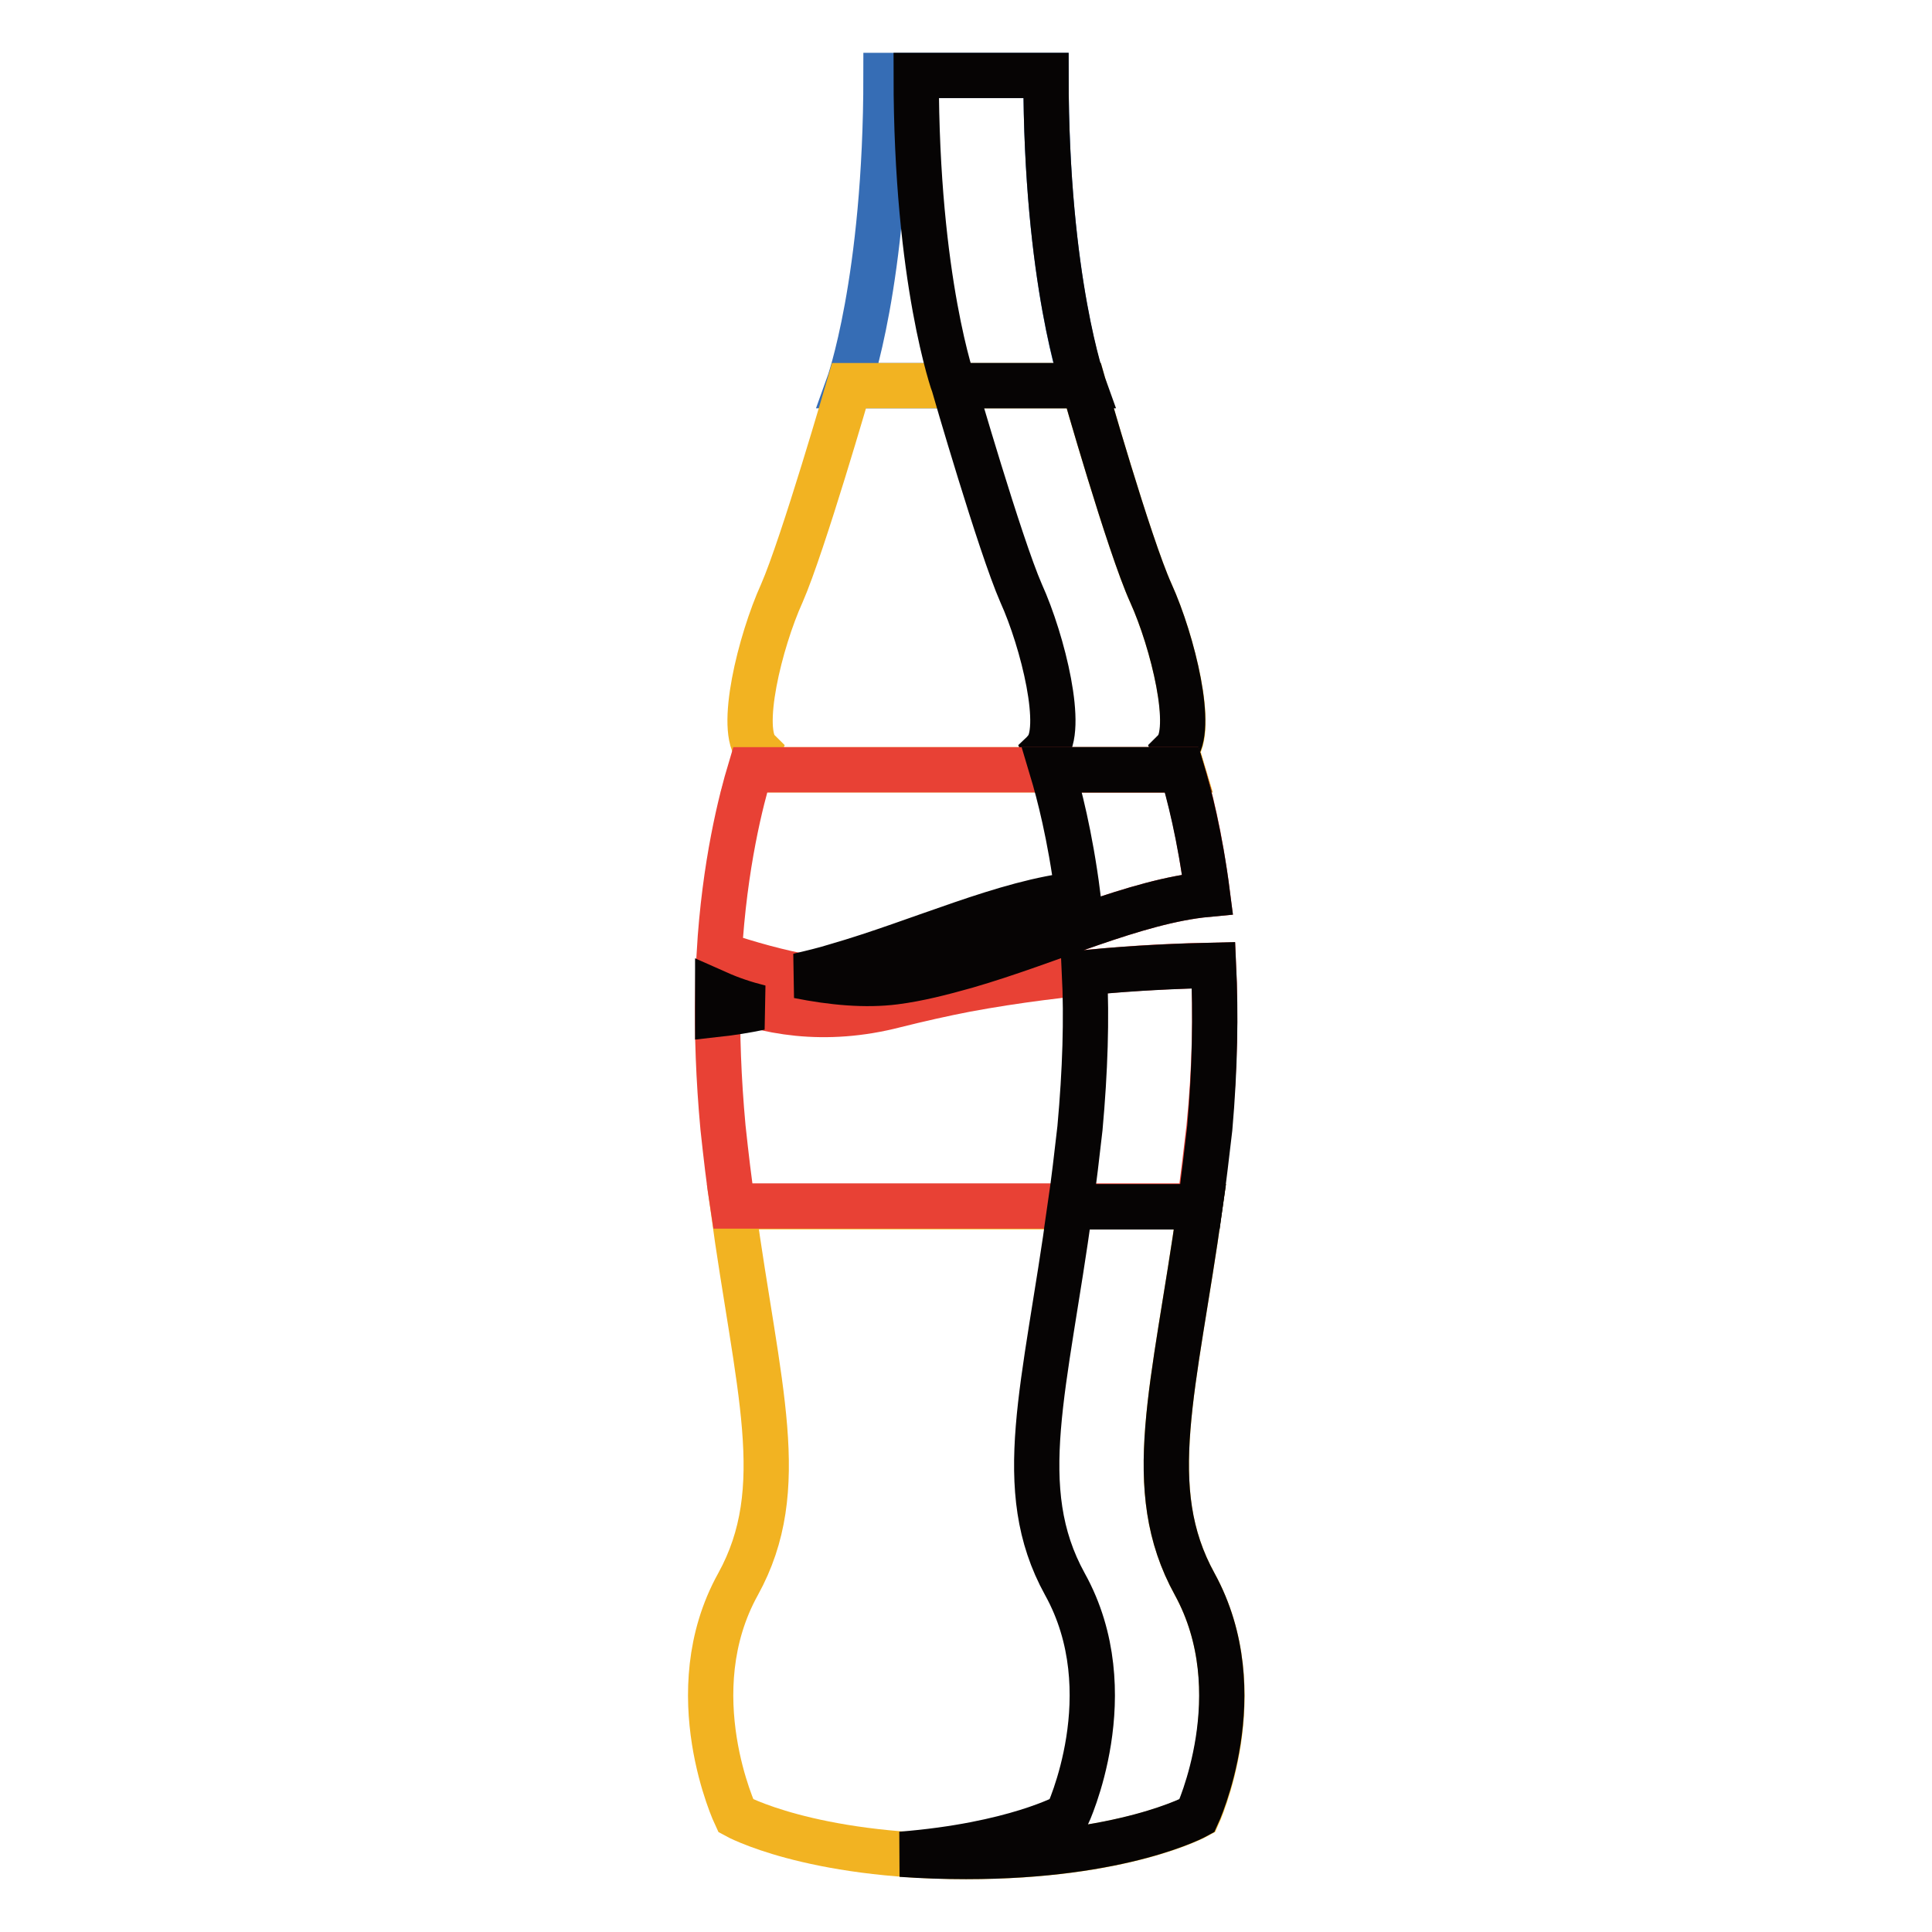 <?xml version="1.0" encoding="utf-8"?>
<!-- Svg Vector Icons : http://www.onlinewebfonts.com/icon -->
<!DOCTYPE svg PUBLIC "-//W3C//DTD SVG 1.1//EN" "http://www.w3.org/Graphics/SVG/1.1/DTD/svg11.dtd">
<svg version="1.1" xmlns="http://www.w3.org/2000/svg" xmlns:xlink="http://www.w3.org/1999/xlink" x="0px" y="0px" viewBox="0 0 256 256" enable-background="new 0 0 256 256" xml:space="preserve">
<g> <path stroke-width="6" fill-opacity="0" stroke="#366db5"  d="M138.6,10h-21.2c0,27.3-5,41.1-5,41.1h31.1C143.6,51.1,138.6,37.3,138.6,10z"/> <path stroke-width="6" fill-opacity="0" stroke="#f2b322"  d="M152.5,78.6c-2.9-6.4-8.9-27.5-8.9-27.5h-31.1c0,0-6.1,21.1-8.9,27.5c-2.9,6.4-5.8,18.2-3.2,20.8 c0,0-0.4,0.9-0.9,2.6h57.2c-0.5-1.7-0.9-2.6-0.9-2.6C158.3,96.8,155.4,85,152.5,78.6z M158.3,209.9c-7-12.7-2.7-25.8,0.7-50H97.1 c3.3,24.1,7.7,37.3,0.7,50c-8,14.4-0.3,30.7-0.3,30.7s9.7,5.4,30.6,5.4c20.9,0,30.6-5.4,30.6-5.4S166.2,224.3,158.3,209.9z"/> <path stroke-width="6" fill-opacity="0" stroke="#060404"  d="M138.6,10h-17.2c0,27.3,5,41.1,5,41.1h17.2C143.6,51.1,138.6,37.3,138.6,10z M152.5,78.6 c-2.9-6.4-8.9-27.5-8.9-27.5h-17.2c0,0,6.1,21.1,8.9,27.5c2.9,6.4,5.8,18.2,3.2,20.8c0,0,0.4,0.9,0.9,2.6h17.2 c-0.5-1.7-0.9-2.6-0.9-2.6C158.3,96.8,155.4,85,152.5,78.6z M158.3,209.9c-7-12.7-2.7-25.8,0.7-50h-17.2c-3.3,24.1-7.7,37.3-0.7,50 c8,14.4,0.3,30.7,0.3,30.7s-7,3.9-22,5.1c2.9,0.2,5.7,0.3,8.6,0.3c20.9,0,30.6-5.4,30.6-5.4S166.2,224.3,158.3,209.9L158.3,209.9z" /> <path stroke-width="6" fill-opacity="0" stroke="#e84135"  d="M118.6,130.1c3.1-0.4,6.2-1.2,9.4-2.1c11.1-3.2,22.4-8.6,32-9.5c-1-7.8-2.4-13.4-3.4-16.5H99.4 c-1.2,4-3.4,12.5-4.1,24.4C103,129,111.7,131,118.6,130.1z"/> <path stroke-width="6" fill-opacity="0" stroke="#e84135"  d="M160.8,127.9c-6.8,0.1-19.3,0.7-32.8,3.2c-3.1,0.6-6.2,1.3-9.4,2.1c-9.3,2.4-17.2,1-23.5-1.7 c-0.1,5.4,0.1,11.4,0.7,17.9c0.4,3.7,0.8,7.2,1.3,10.4h61.8c0.5-3.5,0.9-7,1.3-10.4C161,141.5,161.1,134.3,160.8,127.9z"/> <path stroke-width="6" fill-opacity="0" stroke="#060404"  d="M156.6,102h-17.2c0.9,3,2.4,8.7,3.4,16.5c-9.6,1-20.9,6.3-32,9.5c-1.6,0.5-3.3,0.9-5,1.3 c4.5,0.9,8.9,1.3,12.8,0.8c3.1-0.4,6.2-1.2,9.4-2.1c11.1-3.2,22.4-8.6,32-9.5C159,110.7,157.5,105,156.6,102L156.6,102z  M100.7,133.5c-2-0.5-3.8-1.1-5.6-1.9c0,0.9,0,1.9,0,2.8C96.9,134.2,98.8,133.9,100.7,133.5z M160.8,127.9c-4,0.1-10.1,0.3-17.1,1 c0.3,6.1,0.1,12.9-0.6,20.6c-0.4,3.5-0.8,7-1.3,10.4h17.2c0.5-3.5,0.9-7,1.3-10.4C161,141.5,161.1,134.3,160.8,127.9L160.8,127.9z" /></g>
</svg>